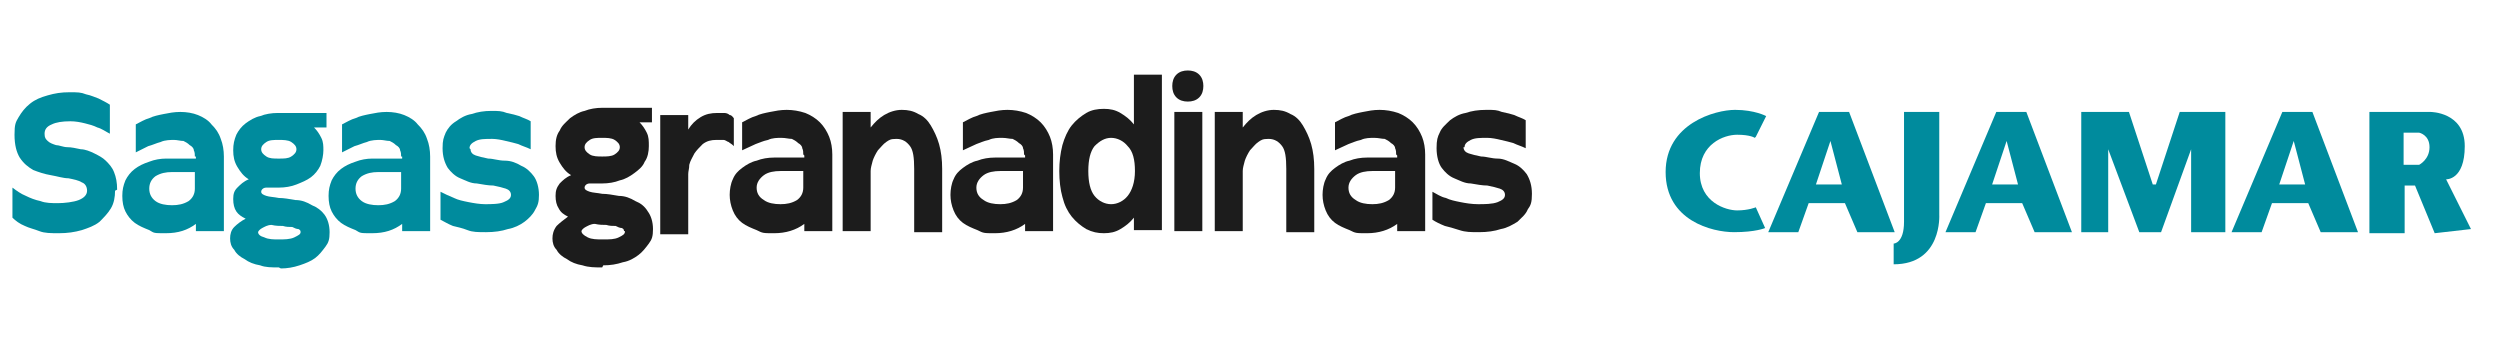 <?xml version="1.0" encoding="UTF-8"?>
<svg id="Capa_1" xmlns="http://www.w3.org/2000/svg" version="1.1" viewBox="0 0 241.2 33.1">
  <!-- Generator: Adobe Illustrator 29.8.1, SVG Export Plug-In . SVG Version: 2.1.1 Build 2)  -->
  <defs>
    <style>
      .st0 {
        fill: #1c1c1c;
      }

      .st1 {
        fill: #008b9d;
      }
    </style>
  </defs>
  <g>
    <path class="st1" d="M11.1,18.4c0,.6-.1,1.2-.4,1.7-.3.5-.7.9-1.1,1.3-.5.4-1.1.6-1.7.8-.7.2-1.4.3-2.2.3s-1.4,0-1.9-.2-1-.3-1.4-.5c-.5-.2-.9-.5-1.2-.8v-2.9c.4.3.8.6,1.3.8.4.2.9.4,1.4.5.5.2,1.1.2,1.7.2s1.5-.1,2-.3c.5-.2.8-.5.8-.9s-.2-.7-.5-.8c-.3-.2-.8-.3-1.3-.4-.5,0-1.1-.2-1.7-.3-.6-.1-1.2-.3-1.7-.5-.5-.3-.9-.6-1.3-1.2-.3-.5-.5-1.2-.5-2.2s.1-1.2.4-1.7c.3-.5.6-.9,1.1-1.3.5-.4,1-.6,1.7-.8s1.3-.3,2.1-.3,1.1,0,1.6.2c.5.1.9.3,1.2.4.4.2.8.4,1.1.6v2.8c-.4-.2-.8-.5-1.2-.6-.4-.2-.8-.3-1.2-.4-.4-.1-.9-.2-1.4-.2-.8,0-1.4.1-1.8.3-.5.2-.7.5-.7.9s.1.5.3.7c.2.2.5.3.8.4.3,0,.7.2,1.1.2.4,0,.8.1,1.3.2.4,0,.9.2,1.3.4.4.2.8.4,1.1.7.3.3.6.6.8,1.1.2.5.3,1,.3,1.7Z"/>
    <path class="st1" d="M18.8,15.1c0-.2,0-.4-.1-.6,0-.2-.2-.4-.4-.5-.2-.2-.4-.3-.6-.4-.3,0-.6-.1-.9-.1s-.9,0-1.3.2c-.4.1-.8.3-1.2.4-.4.2-.8.4-1.2.6v-2.7c.4-.2.9-.5,1.3-.6.4-.2.9-.3,1.4-.4.5-.1,1-.2,1.6-.2s1.2.1,1.7.3c.5.2,1,.5,1.3.9.4.4.7.8.9,1.4.2.5.3,1.1.3,1.7v7.2h-2.7v-.7c-.8.6-1.7.9-2.9.9s-1.1,0-1.6-.3c-.5-.2-1-.4-1.4-.7-.4-.3-.7-.7-.9-1.1-.2-.4-.3-.9-.3-1.5s.1-1,.3-1.5c.2-.4.5-.8.9-1.1.4-.3.8-.5,1.4-.7.5-.2,1.1-.3,1.6-.3h2.9v-.2ZM16.6,19.8c.6,0,1.1-.1,1.6-.4.4-.3.6-.7.6-1.2v-1.6h-2.2c-.6,0-1.1.1-1.6.4-.4.3-.6.7-.6,1.2s.2.9.6,1.2c.4.3,1,.4,1.6.4Z"/>
    <path class="st1" d="M26.9,25.8c-.7,0-1.3,0-1.8-.2-.6-.1-1.1-.3-1.5-.6-.4-.2-.8-.5-1-.9-.3-.3-.4-.7-.4-1.1s.1-.8.4-1.1c.3-.3.7-.6,1.1-.8-.4-.2-.7-.4-.9-.7-.2-.3-.3-.7-.3-1.2s.1-.8.4-1.1c.3-.3.6-.6,1.1-.8-.5-.3-.8-.7-1.1-1.2-.3-.5-.4-1-.4-1.6s.1-1,.3-1.5c.2-.4.5-.8.9-1.1.4-.3.9-.6,1.4-.7.5-.2,1.1-.3,1.7-.3h4.7v1.4h-1.2c.3.3.5.6.7,1,.2.4.2.8.2,1.2s-.1,1-.3,1.5c-.2.4-.5.8-.9,1.1-.4.3-.9.5-1.4.7-.5.2-1.1.3-1.7.3s-.9,0-1.2,0c-.3,0-.5.2-.5.4s.2.3.5.4.7.1,1.2.2c.5,0,1,.1,1.6.2.6,0,1.1.2,1.6.5.5.2.9.5,1.2.9.3.4.5,1,.5,1.7s-.1,1-.4,1.4c-.3.4-.6.8-1,1.1-.4.3-.9.5-1.5.7-.6.2-1.2.3-1.8.3ZM29,22.4c0-.1,0-.2-.2-.3-.2,0-.4-.1-.6-.2-.3,0-.6,0-.9-.1-.3,0-.7,0-1.1-.1-.4,0-.7.2-.9.3-.2.1-.4.3-.4.4,0,.2.2.4.6.5.4.2.9.2,1.4.2s1.1,0,1.5-.2c.4-.2.6-.3.6-.5ZM26.9,13.5c-.5,0-.9,0-1.2.2-.3.2-.5.4-.5.7s.2.5.5.7.7.2,1.2.2.9,0,1.2-.2c.3-.2.5-.4.5-.7s-.2-.5-.5-.7c-.3-.2-.8-.2-1.2-.2Z"/>
    <path class="st1" d="M38.7,15.1c0-.2,0-.4-.1-.6,0-.2-.2-.4-.4-.5-.2-.2-.4-.3-.6-.4-.3,0-.6-.1-.9-.1s-.9,0-1.3.2c-.4.1-.8.3-1.2.4-.4.2-.8.4-1.2.6v-2.7c.4-.2.9-.5,1.3-.6.4-.2.9-.3,1.4-.4.5-.1,1-.2,1.6-.2s1.2.1,1.7.3c.5.2,1,.5,1.3.9.4.4.7.8.9,1.4.2.5.3,1.1.3,1.7v7.2h-2.7v-.7c-.8.6-1.7.9-2.9.9s-1.1,0-1.6-.3c-.5-.2-1-.4-1.4-.7-.4-.3-.7-.7-.9-1.1-.2-.4-.3-.9-.3-1.5s.1-1,.3-1.5c.2-.4.5-.8.9-1.1.4-.3.8-.5,1.4-.7.5-.2,1.1-.3,1.6-.3h2.9v-.2ZM36.5,19.8c.6,0,1.1-.1,1.6-.4.4-.3.6-.7.6-1.2v-1.6h-2.2c-.6,0-1.1.1-1.6.4-.4.3-.6.7-.6,1.2s.2.9.6,1.2c.4.3,1,.4,1.6.4Z"/>
    <path class="st1" d="M45.4,14.4c0,.3.2.5.5.6.3.1.7.2,1.2.3.5,0,1,.2,1.6.2.6,0,1.1.2,1.6.5.5.2.9.6,1.2,1,.3.4.5,1.1.5,1.8s-.1,1-.4,1.5c-.2.4-.6.8-1,1.1-.4.3-1,.6-1.6.7-.6.2-1.3.3-2.1.3s-1.3,0-1.8-.2-1-.3-1.4-.4c-.5-.2-.8-.4-1.2-.6v-2.7c.4.2.8.4,1.3.6.4.2.9.3,1.4.4.5.1,1.1.2,1.6.2s1.4,0,1.8-.2c.5-.2.7-.4.7-.7s-.2-.5-.5-.6c-.3-.1-.7-.2-1.2-.3-.5,0-1-.1-1.6-.2-.6,0-1.1-.3-1.6-.5-.5-.2-.9-.6-1.2-1-.3-.5-.5-1.1-.5-1.9s.1-1,.3-1.5c.2-.4.5-.8,1-1.1.4-.3.9-.6,1.5-.7.6-.2,1.2-.3,1.9-.3s1,0,1.5.2c.5.1.9.2,1.2.3.4.2.8.3,1.1.5v2.7c-.4-.2-.8-.3-1.2-.5-.4-.1-.7-.2-1.2-.3-.4-.1-.9-.2-1.3-.2-.7,0-1.2,0-1.6.2-.4.2-.6.4-.6.7Z"/>
  </g>
  <g>
    <path class="st1" d="M175.6,10.8h2.8l4.4,11.6h-3.6l-1.2-2.8h-3.5l-1,2.8h-2.9l4.9-11.6ZM175.2,17.8h2.5l-1.1-4.2-1.4,4.2Z"/>
    <path class="st1" d="M192.7,10.8h2.8l4.4,11.6h-3.6l-1.2-2.8h-3.5l-1,2.8h-2.9l4.9-11.6ZM192.2,17.8h2.5l-1.1-4.2-1.4,4.2Z"/>
    <path class="st1" d="M220.3,10.8h2.8l4.4,11.6h-3.6l-1.2-2.8h-3.5l-1,2.8h-2.9l4.9-11.6ZM219.9,17.8h2.5l-1.1-4.2-1.4,4.2Z"/>
    <path class="st1" d="M169.4,13.2l1-2s-1.1-.6-3-.6-6.7,1.3-6.7,6,4.5,5.8,6.6,5.8,3-.4,3-.4l-.9-2s-.7.3-1.8.3-3.6-.8-3.6-3.6,2.3-3.7,3.6-3.7,1.7.3,1.7.3Z"/>
    <path class="st1" d="M183.7,10.8h3.4v9.9s.3,4.8-4.4,4.8v-2s1,0,1-2.1v-10.7Z"/>
    <polygon class="st1" points="200.8 10.8 200.8 22.4 203.4 22.4 203.4 14.4 206.4 22.4 208.5 22.4 211.4 14.4 211.4 22.4 214.7 22.4 214.7 10.8 210.3 10.8 208 17.8 207.7 17.8 205.4 10.8 200.8 10.8"/>
    <path class="st1" d="M228.6,22.4v-11.6h5.9s3.3,0,3.3,3.3-1.8,3.2-1.8,3.2l2.4,4.8-3.5.4-1.9-4.6h-1v4.6h-3.4ZM233.4,15.9s1-.5,1-1.7-1-1.4-1-1.4h-1.5v3.1h1.5Z"/>
  </g>
  <g>
    <path class="st0" d="M58.1,25.8c-.7,0-1.3,0-1.9-.2-.6-.1-1.1-.3-1.5-.6-.4-.2-.8-.5-1-.9-.3-.3-.4-.7-.4-1.1s.1-.8.4-1.2c.3-.3.7-.6,1.1-.9-.4-.2-.7-.4-.9-.8-.2-.3-.3-.7-.3-1.2s.1-.8.4-1.2c.3-.3.6-.6,1.1-.8-.5-.3-.8-.7-1.1-1.2-.3-.5-.4-1-.4-1.6s.1-1.1.4-1.5c.2-.5.6-.8,1-1.2.4-.3.9-.6,1.4-.7.5-.2,1.1-.3,1.7-.3h4.8v1.4h-1.2c.3.3.5.6.7,1,.2.4.2.8.2,1.3s-.1,1.1-.4,1.5c-.2.5-.6.8-1,1.1-.4.3-.9.6-1.4.7-.5.2-1.1.3-1.7.3s-.9,0-1.2,0c-.3,0-.5.2-.5.4s.2.3.5.4.7.1,1.2.2c.5,0,1,.1,1.6.2.6,0,1.1.2,1.6.5.5.2.9.5,1.2,1,.3.4.5,1,.5,1.7s-.1,1-.4,1.4c-.3.4-.6.8-1,1.1-.4.3-.9.6-1.5.7-.6.2-1.2.3-1.9.3ZM60.2,22.3c0-.1,0-.2-.2-.3-.2,0-.4-.1-.6-.2-.3,0-.6,0-.9-.1-.3,0-.7,0-1.1-.1-.4,0-.7.2-.9.3-.2.1-.4.3-.4.4,0,.2.2.4.6.6.4.2.9.2,1.5.2s1.1,0,1.5-.2c.4-.2.6-.3.6-.6ZM58.1,13.3c-.5,0-.9,0-1.2.2-.3.2-.5.4-.5.7s.2.5.5.7c.3.2.8.2,1.2.2s.9,0,1.2-.2c.3-.2.5-.4.5-.7s-.2-.5-.5-.7c-.3-.2-.8-.2-1.2-.2Z"/>
    <path class="st0" d="M70.7,14c-.1-.1-.3-.2-.4-.3-.1,0-.3-.2-.5-.2-.2,0-.4,0-.7,0-.5,0-.9.1-1.3.4-.3.3-.6.6-.8.9-.2.4-.4.7-.5,1.1,0,.4-.1.6-.1.9v5.8h-2.7v-11.5h2.7v1.4c.3-.5.7-.9,1.2-1.2.5-.3,1-.4,1.6-.4s.5,0,.7,0c.2,0,.4.1.5.2.2,0,.3.2.4.3v2.7Z"/>
    <path class="st0" d="M77.5,14.9c0-.2,0-.4-.1-.6,0-.2-.2-.4-.4-.5-.2-.2-.4-.3-.6-.4-.3,0-.6-.1-1-.1s-.9,0-1.3.2c-.5.1-.9.3-1.2.4-.4.2-.9.4-1.3.6v-2.7c.4-.2.9-.5,1.3-.6.4-.2.9-.3,1.4-.4.5-.1,1-.2,1.6-.2s1.2.1,1.8.3c.5.2,1,.5,1.4.9.4.4.7.9.9,1.4.2.5.3,1.1.3,1.7v7.4h-2.7v-.7c-.8.6-1.8.9-2.9.9s-1.1,0-1.7-.3c-.5-.2-1-.4-1.4-.7-.4-.3-.7-.7-.9-1.2-.2-.5-.3-1-.3-1.5s.1-1.1.3-1.5c.2-.5.5-.8.9-1.1.4-.3.9-.6,1.4-.7.5-.2,1.1-.3,1.7-.3h2.9v-.2ZM75.3,19.7c.6,0,1.1-.1,1.6-.4.4-.3.6-.7.6-1.2v-1.6h-2.2c-.6,0-1.2.1-1.6.4-.4.3-.7.7-.7,1.2s.2.9.7,1.2c.4.3,1,.4,1.6.4Z"/>
    <path class="st0" d="M87,10.6c.6,0,1.1.1,1.6.4.5.2.9.6,1.2,1.1.3.5.6,1.1.8,1.8.2.7.3,1.5.3,2.4v6.1h-2.7v-6.1c0-1.1-.1-1.8-.4-2.2s-.7-.7-1.3-.7-.7.1-1,.3c-.3.2-.5.5-.8.8-.2.3-.4.7-.5,1-.1.4-.2.7-.2,1v5.8h-2.7v-11.5h2.7v1.5c.4-.5.8-.9,1.3-1.2.5-.3,1.1-.5,1.7-.5Z"/>
    <path class="st0" d="M98.8,14.9c0-.2,0-.4-.1-.6,0-.2-.2-.4-.4-.5-.2-.2-.4-.3-.6-.4-.3,0-.6-.1-1-.1s-.9,0-1.3.2c-.5.1-.9.3-1.2.4-.4.2-.9.4-1.3.6v-2.7c.4-.2.9-.5,1.3-.6.4-.2.9-.3,1.4-.4.5-.1,1-.2,1.6-.2s1.2.1,1.8.3c.5.2,1,.5,1.4.9.4.4.7.9.9,1.4.2.5.3,1.1.3,1.7v7.4h-2.7v-.7c-.8.6-1.8.9-2.9.9s-1.1,0-1.7-.3c-.5-.2-1-.4-1.4-.7-.4-.3-.7-.7-.9-1.2-.2-.5-.3-1-.3-1.5s.1-1.1.3-1.5c.2-.5.5-.8.9-1.1.4-.3.9-.6,1.4-.7.5-.2,1.1-.3,1.7-.3h2.9v-.2ZM96.5,19.7c.6,0,1.1-.1,1.6-.4.4-.3.6-.7.6-1.2v-1.6h-2.2c-.6,0-1.2.1-1.6.4-.4.3-.7.7-.7,1.2s.2.9.7,1.2c.4.3,1,.4,1.6.4Z"/>
    <path class="st0" d="M109.4,22.3v-1.3c-.4.5-.8.8-1.3,1.1-.5.3-1,.4-1.6.4s-1.1-.1-1.7-.4c-.5-.3-1-.7-1.4-1.2-.4-.5-.7-1.1-.9-1.9-.2-.7-.3-1.6-.3-2.5s.1-1.7.3-2.5c.2-.7.5-1.4.9-1.9.4-.5.9-.9,1.4-1.2.5-.3,1.1-.4,1.7-.4s1.1.1,1.6.4c.5.3.9.6,1.3,1.1v-4.8h2.7v15h-2.7ZM107.2,19.7c.6,0,1.2-.3,1.6-.8.4-.5.7-1.3.7-2.4s-.2-1.9-.7-2.4c-.4-.5-1-.8-1.6-.8s-1.1.3-1.6.8c-.4.5-.6,1.3-.6,2.4s.2,1.9.6,2.4c.4.5,1,.8,1.6.8Z"/>
    <path class="st0" d="M113.1,8.3c0-.4.1-.8.4-1.1.3-.3.7-.4,1.1-.4s.8.1,1.1.4c.3.3.4.7.4,1.1s-.1.8-.4,1.1c-.3.3-.7.4-1.1.4s-.8-.1-1.1-.4c-.3-.3-.4-.7-.4-1.1ZM113.3,10.8h2.7v11.5h-2.7v-11.5Z"/>
    <path class="st0" d="M122.9,10.6c.6,0,1.1.1,1.6.4.5.2.9.6,1.2,1.1.3.5.6,1.1.8,1.8.2.7.3,1.5.3,2.4v6.1h-2.7v-6.1c0-1.1-.1-1.8-.4-2.2s-.7-.7-1.3-.7-.7.1-1,.3c-.3.2-.5.5-.8.8-.2.3-.4.7-.5,1-.1.4-.2.7-.2,1v5.8h-2.7v-11.5h2.7v1.5c.4-.5.8-.9,1.3-1.2.5-.3,1.1-.5,1.7-.5Z"/>
    <path class="st0" d="M134.7,14.9c0-.2,0-.4-.1-.6,0-.2-.2-.4-.4-.5-.2-.2-.4-.3-.6-.4-.3,0-.6-.1-1-.1s-.9,0-1.3.2c-.5.1-.9.3-1.2.4-.4.2-.9.4-1.3.6v-2.7c.4-.2.9-.5,1.3-.6.4-.2.9-.3,1.4-.4.5-.1,1-.2,1.6-.2s1.2.1,1.8.3c.5.2,1,.5,1.4.9.4.4.7.9.9,1.4.2.5.3,1.1.3,1.7v7.4h-2.7v-.7c-.8.6-1.8.9-2.9.9s-1.1,0-1.7-.3c-.5-.2-1-.4-1.4-.7-.4-.3-.7-.7-.9-1.2-.2-.5-.3-1-.3-1.5s.1-1.1.3-1.5c.2-.5.5-.8.9-1.1.4-.3.9-.6,1.4-.7.5-.2,1.1-.3,1.7-.3h2.9v-.2ZM132.4,19.7c.6,0,1.1-.1,1.6-.4.4-.3.6-.7.6-1.2v-1.6h-2.2c-.6,0-1.2.1-1.6.4-.4.3-.7.7-.7,1.2s.2.9.7,1.2c.4.3,1,.4,1.6.4Z"/>
    <path class="st0" d="M141.2,14.2c0,.3.2.5.5.6.3.1.7.2,1.2.3.5,0,1,.2,1.6.2.6,0,1.1.3,1.6.5.5.2.9.6,1.2,1,.3.5.5,1.1.5,1.9s-.1,1.1-.4,1.5c-.2.5-.6.8-1,1.2-.5.3-1,.6-1.6.7-.6.2-1.3.3-2.1.3s-1.3,0-1.9-.2-1-.3-1.4-.4c-.5-.2-.9-.4-1.2-.6v-2.7c.4.2.8.5,1.3.6.4.2.9.3,1.4.4.5.1,1.1.2,1.7.2s1.4,0,1.9-.2c.5-.2.7-.4.7-.7s-.2-.5-.5-.6-.7-.2-1.2-.3c-.5,0-1-.1-1.6-.2-.6,0-1.1-.3-1.6-.5-.5-.2-.9-.6-1.2-1s-.5-1.1-.5-1.9.1-1.1.3-1.5c.2-.5.6-.8,1-1.2.4-.3.9-.6,1.5-.7.6-.2,1.2-.3,2-.3s1,0,1.5.2c.5.1.9.2,1.2.3.4.2.8.3,1.1.5v2.7c-.4-.2-.8-.3-1.2-.5-.4-.1-.7-.2-1.2-.3-.4-.1-.9-.2-1.3-.2-.7,0-1.2,0-1.6.2-.4.2-.6.4-.6.7Z"/>
  </g>
</svg>